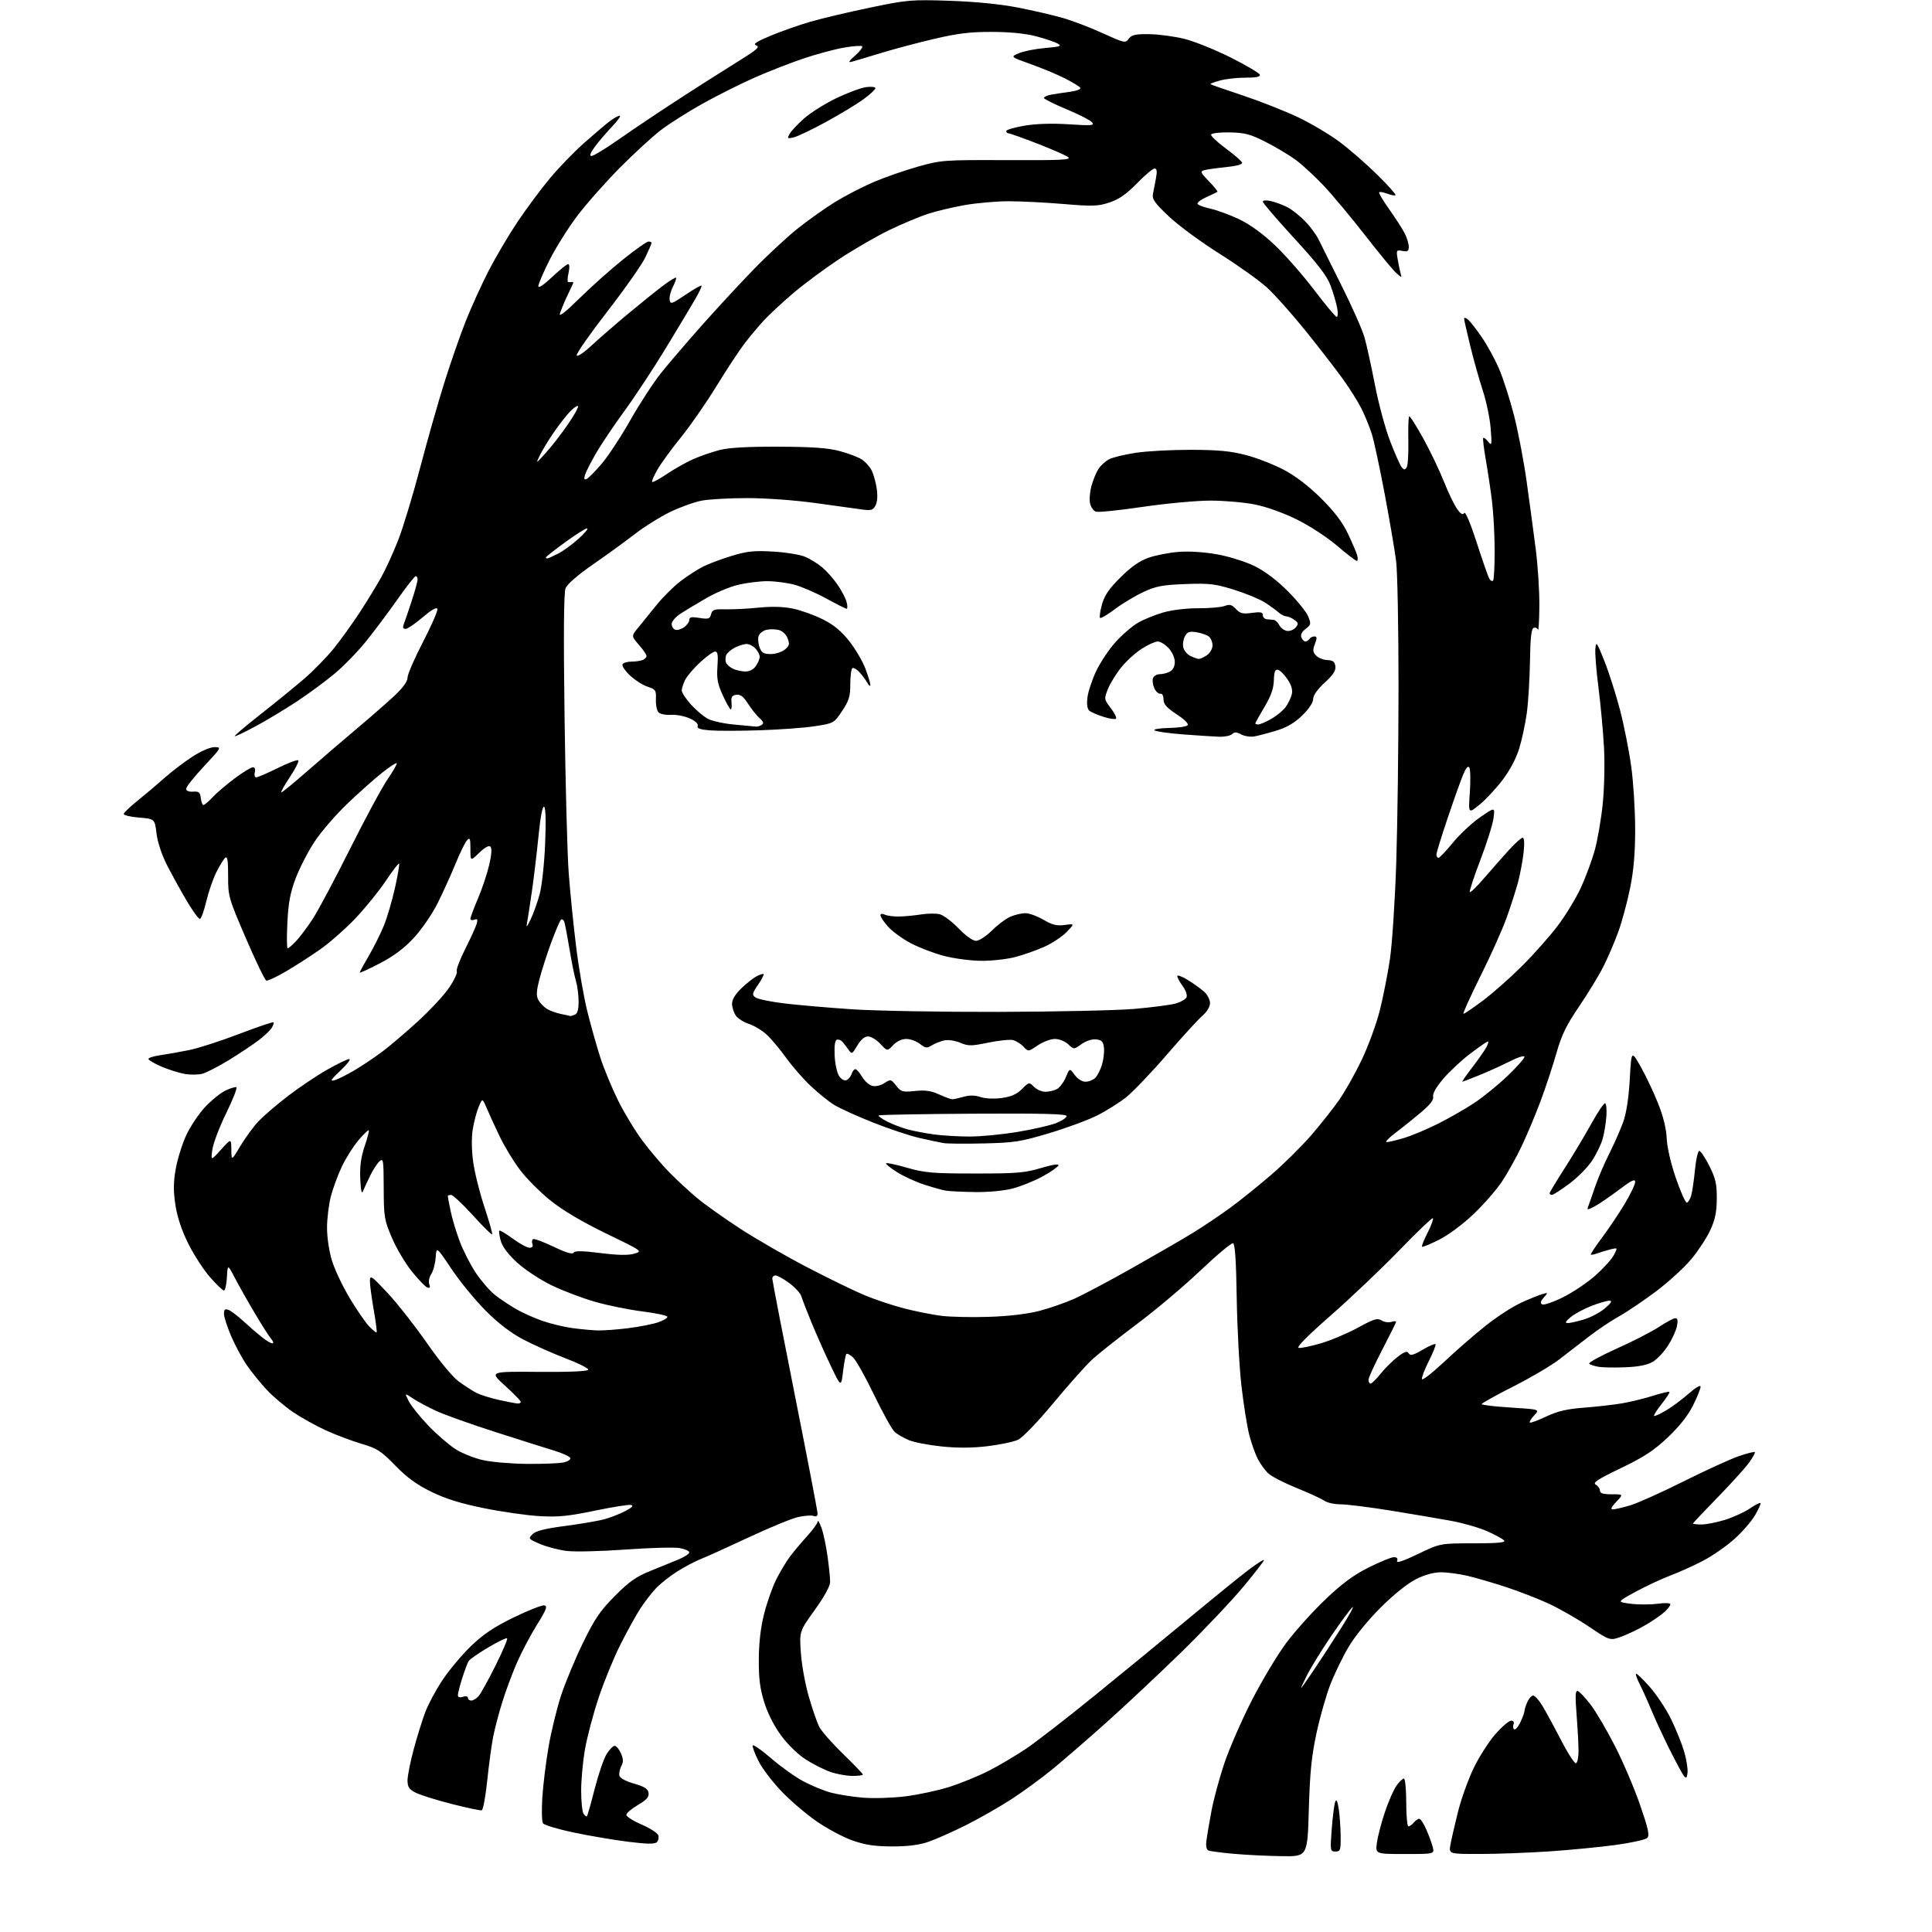 <?xml version="1.0" encoding="UTF-8" standalone="no"?>
<svg 
  version="1.1" 
  xmlns="http://www.w3.org/2000/svg" 
  xmlns:xlink="http://www.w3.org/1999/xlink" 
  xmlns:svg="http://www.w3.org/2000/svg"
  xmlns:rdf="http://www.w3.org/1999/02/22-rdf-syntax-ns#"
  xmlns:cc="http://creativecommons.org/ns#"
  xmlns:dc="http://purl.org/dc/elements/1.1/"
  viewBox="0 0 768 768"
  width="768"
  height="768"
>
<style>svg {background-color: white; }</style>"
<path stroke="none" fill="black" fill-rule="evenodd" d="M509.62,737.86C504.05,737.78 495.53,737.37 490.67,736.94C485.82,736.51 481.23,735.92 480.48,735.63C479.52,735.26 479.26,733.97 479.62,731.30C479.90,729.21 480.81,723.93 481.64,719.56C482.46,715.19 484.72,706.86 486.66,701.06C488.59,695.25 493.51,683.98 497.58,676.00C501.66,668.02 507.89,657.64 511.43,652.93C514.97,648.21 521.94,640.48 526.91,635.75C533.54,629.44 538.11,626.07 544.09,623.08C548.57,620.83 553.07,619.00 554.08,619.00C555.32,619.00 555.75,619.50 555.36,620.51C554.98,621.50 557.81,620.56 563.64,617.76C572.50,613.50 572.50,613.50 585.66,613.50C595.26,613.50 598.58,613.20 597.90,612.38C597.39,611.76 594.39,610.11 591.24,608.71C588.08,607.31 581.67,605.45 577.00,604.59C572.33,603.72 561.52,601.89 553.00,600.51C544.48,599.13 535.46,598.00 532.97,598.00C530.48,598.00 527.50,597.34 526.34,596.52C525.18,595.71 520.25,593.44 515.38,591.48C510.52,589.52 505.47,586.92 504.17,585.71C502.87,584.49 500.98,581.90 499.98,579.94C498.97,577.98 497.46,573.71 496.61,570.44C495.77,567.17 494.37,558.49 493.52,551.14C492.66,543.79 491.81,528.06 491.62,516.19C491.39,501.12 490.95,494.48 490.15,494.22C489.52,494.01 483.71,498.86 477.25,505.00C470.79,511.14 459.44,520.71 452.03,526.27C444.62,531.82 436.57,538.20 434.15,540.43C431.72,542.67 424.80,550.43 418.78,557.68C412.44,565.31 406.50,571.48 404.66,572.34C402.92,573.15 397.45,574.30 392.50,574.89C386.41,575.61 380.50,575.64 374.23,574.98C369.14,574.45 363.30,573.32 361.27,572.47C359.24,571.62 356.71,570.15 355.65,569.21C354.59,568.27 350.91,561.64 347.46,554.49C344.01,547.33 340.24,540.62 339.09,539.58C337.93,538.53 336.74,537.92 336.45,538.22C336.15,538.52 335.55,541.63 335.13,545.13C334.35,551.50 334.35,551.50 330.27,543.00C328.03,538.33 324.62,530.67 322.70,526.00C320.77,521.33 318.90,516.51 318.55,515.30C318.19,514.09 316.03,511.72 313.75,510.05C311.47,508.37 309.02,507.00 308.30,507.00C307.59,507.00 307.00,507.56 307.00,508.25C307.00,508.94 311.05,529.88 316.00,554.78C320.95,579.69 325.00,600.78 325.00,601.64C325.00,602.65 324.45,603.00 323.44,602.62C322.58,602.29 319.80,602.48 317.26,603.05C314.71,603.62 305.85,607.27 297.57,611.15C289.28,615.03 280.70,618.91 278.50,619.77C276.30,620.64 272.16,622.82 269.30,624.63C266.44,626.43 262.67,629.39 260.91,631.20C259.16,633.02 256.27,636.75 254.49,639.50C252.72,642.25 249.14,648.73 246.55,653.89C243.96,659.06 240.09,668.51 237.96,674.89C235.83,681.28 233.39,690.50 232.54,695.38C231.69,700.27 231.01,707.69 231.02,711.88C231.02,716.07 231.45,720.16 231.96,720.97C232.47,721.78 233.08,722.23 233.32,721.97C233.55,721.71 234.95,716.80 236.41,711.05C237.88,705.31 240.00,699.12 241.12,697.30C242.24,695.49 243.69,694.00 244.34,694.00C244.98,694.00 246.10,695.33 246.82,696.95C247.81,699.19 247.85,700.41 247.00,702.00C246.38,703.16 246.02,704.85 246.19,705.76C246.39,706.80 248.54,708.00 252.01,709.00C256.22,710.21 257.57,711.08 257.81,712.71C258.04,714.34 257.03,715.48 253.56,717.52C251.05,718.99 249.00,720.75 249.00,721.43C249.00,722.11 251.70,723.84 255.00,725.26C258.30,726.69 261.29,728.59 261.64,729.49C261.98,730.40 261.76,731.64 261.14,732.26C260.29,733.11 257.38,733.07 249.75,732.13C244.11,731.43 234.36,729.78 228.08,728.46C221.79,727.14 216.28,725.48 215.83,724.78C215.38,724.07 215.27,719.45 215.58,714.50C215.90,709.55 217.01,700.51 218.06,694.40C219.11,688.30 221.35,679.08 223.06,673.90C224.76,668.73 228.68,659.33 231.77,653.00C236.42,643.47 238.59,640.28 244.44,634.40C250.07,628.74 252.91,626.73 258.50,624.49C262.35,622.94 267.41,620.88 269.75,619.90C272.09,618.91 274.00,617.66 274.00,617.10C274.00,616.55 272.31,615.77 270.25,615.39C268.19,615.00 258.54,615.26 248.80,615.96C239.07,616.67 228.49,616.92 225.30,616.53C222.11,616.14 217.33,614.89 214.68,613.75C210.02,611.76 209.92,611.63 211.68,609.87C212.99,608.57 216.64,607.64 224.67,606.59C230.82,605.78 237.79,604.59 240.17,603.95C242.54,603.31 246.29,601.85 248.49,600.70C251.28,599.25 251.99,598.50 250.82,598.24C249.89,598.04 243.36,599.08 236.32,600.55C225.91,602.71 221.81,603.11 214.50,602.69C209.55,602.41 199.65,600.99 192.50,599.55C183.19,597.67 177.23,595.82 171.50,593.03C165.64,590.17 161.79,587.37 157.12,582.57C151.44,576.73 149.95,575.77 143.62,573.90C139.70,572.74 133.30,570.32 129.38,568.52C125.46,566.72 119.61,563.45 116.38,561.25C113.15,559.05 108.46,555.06 105.96,552.38C103.46,549.70 99.90,545.29 98.04,542.58C96.19,539.87 93.41,534.70 91.86,531.08C90.32,527.46 89.04,523.50 89.03,522.28C89.01,520.60 89.42,520.21 90.75,520.67C91.71,521.01 94.30,522.94 96.50,524.96C98.70,526.99 102.00,529.85 103.83,531.32C105.66,532.80 107.64,534.00 108.23,534.00C108.84,534.00 108.66,533.24 107.81,532.25C106.99,531.29 104.04,526.67 101.27,522.00C98.50,517.33 94.94,511.02 93.36,508.00C90.50,502.50 90.50,502.50 90.20,507.75C90.03,510.64 89.50,513.00 89.03,513.00C88.55,513.00 86.07,510.64 83.53,507.75C80.98,504.86 77.09,498.88 74.89,494.45C72.25,489.17 70.49,483.90 69.75,479.12C68.90,473.62 68.91,470.15 69.81,464.90C70.47,461.08 72.31,455.06 73.92,451.52C75.52,447.99 78.92,442.86 81.47,440.14C84.02,437.41 87.68,434.43 89.60,433.52C91.52,432.61 93.48,432.01 93.95,432.18C94.42,432.36 92.61,437.00 89.92,442.50C87.23,448.00 84.75,454.52 84.41,457.00C83.79,461.50 83.79,461.50 87.85,457.00C91.91,452.50 91.91,452.50 91.96,457.00C92.01,461.50 92.01,461.50 95.59,455.50C97.56,452.20 100.82,447.77 102.84,445.65C104.85,443.53 110.10,439.03 114.50,435.66C118.90,432.29 125.86,427.61 129.98,425.26C134.09,422.92 138.07,421.00 138.82,421.00C139.58,421.00 138.01,423.05 135.35,425.55C131.57,429.10 131.03,429.95 132.88,429.44C134.20,429.08 137.80,427.29 140.88,425.47C143.97,423.64 148.97,420.30 152.00,418.03C155.03,415.76 161.48,410.25 166.35,405.79C171.21,401.33 176.77,395.31 178.69,392.40C180.62,389.50 181.92,386.68 181.58,386.13C181.24,385.58 182.73,381.62 184.89,377.32C187.05,373.02 189.12,368.49 189.48,367.26C189.99,365.49 189.80,365.14 188.57,365.61C187.70,365.94 187.00,365.76 187.00,365.21C187.00,364.66 188.35,361.04 190.00,357.17C191.65,353.29 193.66,347.29 194.46,343.83C195.41,339.79 195.59,337.19 194.97,336.57C194.35,335.95 192.75,336.82 190.50,339.00C187.00,342.39 187.00,342.39 187.00,337.48C187.00,333.29 186.80,332.78 185.64,334.04C184.89,334.84 182.81,339.10 181.01,343.50C179.22,347.90 176.02,354.94 173.91,359.15C171.80,363.36 167.58,369.50 164.53,372.79C160.66,376.97 156.56,380.05 150.99,382.94C146.60,385.23 143.00,386.88 143.00,386.60C143.00,386.33 144.63,383.33 146.62,379.93C148.61,376.53 151.30,371.13 152.61,367.93C153.91,364.73 155.89,357.98 157.02,352.92C158.14,347.87 158.87,343.54 158.64,343.30C158.40,343.07 156.03,346.16 153.35,350.17C150.68,354.18 145.26,360.87 141.31,365.03C137.35,369.20 131.05,374.75 127.31,377.37C123.56,380.00 117.44,383.94 113.70,386.14C109.95,388.33 106.43,389.98 105.86,389.79C105.29,389.60 101.63,382.03 97.74,372.97C90.85,356.94 90.66,356.28 90.68,348.25C90.70,342.13 90.41,340.25 89.55,340.96C88.92,341.48 87.32,344.07 86.00,346.71C84.68,349.34 82.88,354.56 82.00,358.30C81.12,362.04 79.99,365.19 79.49,365.30C79.00,365.41 76.60,362.12 74.17,358.00C71.74,353.88 68.22,347.50 66.35,343.83C64.33,339.87 62.65,334.80 62.22,331.33C61.50,325.50 61.50,325.50 55.23,325.00C51.79,324.73 49.07,324.05 49.20,323.50C49.33,322.95 51.92,320.50 54.97,318.05C58.01,315.61 62.75,311.60 65.50,309.14C68.25,306.69 73.16,302.95 76.41,300.84C79.86,298.59 83.53,297.00 85.25,297.00C88.15,297.00 88.08,297.13 81.10,304.60C77.19,308.78 74.00,312.80 74.00,313.54C74.00,314.38 75.03,314.81 76.75,314.69C79.06,314.53 79.55,314.94 79.82,317.25C79.99,318.76 80.47,320.00 80.88,320.00C81.29,320.00 82.95,318.59 84.56,316.87C86.18,315.14 90.14,311.77 93.36,309.37C96.58,306.96 99.80,305.00 100.52,305.00C101.32,305.00 101.61,305.76 101.29,307.00C101.00,308.10 101.26,309.00 101.87,309.00C102.47,309.00 106.33,307.33 110.45,305.30C114.56,303.26 118.22,301.89 118.58,302.25C118.94,302.61 117.41,305.62 115.19,308.95C112.97,312.28 111.46,315.00 111.83,315.00C112.20,315.00 117.00,311.06 122.50,306.24C128.00,301.43 136.78,293.90 142.00,289.51C147.22,285.12 153.86,279.32 156.75,276.62C160.18,273.41 162.00,270.90 162.00,269.37C162.00,268.09 164.76,261.71 168.14,255.20C171.52,248.69 174.09,242.78 173.86,242.07C173.57,241.22 171.55,242.38 168.02,245.39C165.05,247.92 161.98,250.00 161.20,250.00C160.26,250.00 160.01,249.42 160.47,248.25C160.85,247.29 162.25,243.18 163.58,239.12C164.91,235.06 166.00,231.13 166.00,230.37C166.00,229.62 165.66,229.01 165.25,229.02C164.84,229.03 161.57,233.19 158.00,238.27C154.43,243.34 148.83,250.82 145.56,254.88C142.30,258.94 136.67,264.74 133.06,267.75C129.45,270.77 122.67,275.77 118.00,278.85C113.33,281.93 105.94,286.38 101.58,288.72C97.23,291.07 93.50,292.83 93.31,292.64C93.11,292.44 97.76,288.51 103.64,283.89C109.52,279.28 117.32,272.92 120.97,269.77C124.63,266.62 129.90,261.22 132.68,257.77C135.47,254.32 140.09,247.90 142.96,243.50C145.83,239.10 149.68,232.80 151.53,229.50C153.38,226.20 156.48,219.39 158.42,214.36C160.36,209.33 164.23,196.50 167.03,185.86C169.82,175.21 174.16,159.97 176.66,152.00C179.17,144.03 183.01,133.00 185.20,127.50C187.39,122.00 191.44,113.10 194.20,107.71C196.96,102.33 202.12,93.60 205.65,88.31C209.18,83.03 215.00,75.19 218.58,70.90C222.16,66.61 228.33,60.24 232.29,56.74C236.26,53.24 240.80,49.39 242.38,48.19C243.97,46.99 245.75,46.00 246.34,46.00C246.93,46.00 245.59,47.91 243.36,50.25C241.13,52.59 238.05,56.19 236.53,58.25C234.69,60.75 234.22,62.00 235.13,62.00C235.89,62.00 240.21,59.41 244.74,56.25C249.27,53.09 257.07,47.80 262.07,44.50C267.07,41.20 274.84,36.15 279.33,33.29C283.83,30.42 290.88,25.97 295.00,23.40C301.02,19.64 302.13,18.59 300.62,18.05C299.20,17.55 300.59,16.61 306.33,14.20C310.51,12.45 317.65,9.94 322.21,8.62C326.77,7.30 337.48,4.77 346.00,3.00C360.76,-0.07 362.27,-0.19 377.50,0.31C387.64,0.65 397.53,1.63 404.50,2.98C410.55,4.16 418.65,6.03 422.50,7.14C426.35,8.25 433.51,10.99 438.41,13.23C447.00,17.15 447.36,17.22 448.70,15.40C449.84,13.85 451.32,13.51 456.80,13.58C460.48,13.62 466.75,14.45 470.73,15.43C474.70,16.40 483.01,19.75 489.20,22.85C495.39,25.96 500.61,29.04 500.79,29.70C501.03,30.53 499.35,30.89 495.22,30.87C491.97,30.85 487.39,31.36 485.05,31.99C482.71,32.62 480.96,33.28 481.15,33.45C481.34,33.63 487.11,35.64 493.96,37.92C500.81,40.20 510.69,44.10 515.92,46.57C521.14,49.04 528.68,53.53 532.67,56.53C536.66,59.53 543.37,65.39 547.58,69.55C551.79,73.70 555.02,77.32 554.75,77.58C554.49,77.84 553.03,77.58 551.50,77.00C549.97,76.42 548.51,76.16 548.24,76.43C547.98,76.69 549.77,79.74 552.24,83.20C554.70,86.67 557.45,90.94 558.36,92.70C559.26,94.46 560.00,96.88 560.00,98.07C560.00,99.84 559.55,100.15 557.48,99.75C555.08,99.29 554.99,99.44 555.57,102.88C555.90,104.87 556.42,107.40 556.72,108.50C557.27,110.50 557.27,110.50 555.00,108.50C553.76,107.40 548.22,100.69 542.70,93.59C537.17,86.48 529.75,77.59 526.20,73.82C522.64,70.06 517.63,65.43 515.07,63.55C512.50,61.66 507.14,58.47 503.16,56.44C496.99,53.31 494.88,52.75 488.81,52.63C484.81,52.56 481.58,52.94 481.43,53.50C481.27,54.05 483.90,56.52 487.26,59.00C490.62,61.48 493.53,64.01 493.73,64.63C493.96,65.35 491.63,66.00 487.29,66.44C483.56,66.82 479.67,67.37 478.65,67.66C477.02,68.13 477.26,68.69 480.58,72.08C482.66,74.22 484.17,76.10 483.94,76.26C483.70,76.43 481.81,77.33 479.75,78.26C477.69,79.20 476.00,80.39 476.00,80.90C476.00,81.41 478.25,82.32 481.00,82.91C483.75,83.50 489.03,85.45 492.75,87.24C497.10,89.34 502.16,93.04 507.00,97.67C511.12,101.61 518.10,109.58 522.50,115.39C526.90,121.19 530.89,125.96 531.36,125.97C531.84,125.99 531.91,124.35 531.53,122.33C531.16,120.32 529.98,116.35 528.92,113.51C527.47,109.63 523.91,105.00 514.50,94.75C507.62,87.27 502.00,80.71 502.00,80.18C502.00,79.60 503.32,79.51 505.25,79.95C507.04,80.35 509.99,81.45 511.80,82.39C513.62,83.34 516.77,85.83 518.80,87.95C520.84,90.06 523.24,93.30 524.14,95.14C525.05,96.99 529.17,105.28 533.31,113.58C537.46,121.87 541.54,131.09 542.40,134.08C543.25,137.06 545.12,145.57 546.56,153.00C547.99,160.43 550.72,170.52 552.62,175.44C554.52,180.35 556.58,184.99 557.20,185.74C558.11,186.84 558.48,186.85 559.17,185.80C559.64,185.08 559.94,180.34 559.84,175.26C559.73,170.17 559.88,165.79 560.15,165.51C560.43,165.24 562.95,169.17 565.75,174.26C568.55,179.34 572.26,187.07 573.98,191.43C575.71,195.80 578.06,200.68 579.20,202.28C580.67,204.35 581.49,204.83 582.04,203.94C582.51,203.18 584.48,207.85 587.03,215.73C589.34,222.90 591.61,229.37 592.06,230.10C592.52,230.84 593.18,231.16 593.52,230.81C593.87,230.46 594.15,225.08 594.15,218.84C594.14,212.60 593.65,203.68 593.07,199.00C592.48,194.32 591.36,186.90 590.59,182.50C589.82,178.10 589.38,174.31 589.61,174.07C589.83,173.84 590.72,174.51 591.58,175.57C593.01,177.35 593.09,176.93 592.56,170.26C592.25,166.28 590.84,159.53 589.44,155.26C588.03,150.99 585.79,143.00 584.44,137.50C583.10,132.00 582.00,127.11 582.00,126.63C582.00,126.15 582.72,126.35 583.61,127.09C584.49,127.82 586.99,131.04 589.16,134.24C591.34,137.44 594.41,143.09 595.98,146.80C597.56,150.51 600.19,158.71 601.82,165.03C603.45,171.34 605.73,183.25 606.88,191.50C608.03,199.75 609.65,211.81 610.48,218.30C611.32,224.79 611.96,234.92 611.92,240.80C611.88,246.69 611.62,250.96 611.36,250.31C611.09,249.65 610.31,249.33 609.63,249.59C608.74,249.93 608.32,253.71 608.19,262.78C608.08,269.78 607.52,279.03 606.94,283.34C606.36,287.65 604.99,294.06 603.90,297.58C602.68,301.54 600.13,306.34 597.21,310.16C594.62,313.55 590.52,317.94 588.09,319.91C583.68,323.50 583.68,323.50 584.28,314.96C584.60,310.26 584.52,305.83 584.08,305.13C583.54,304.25 582.72,305.22 581.52,308.17C580.55,310.55 577.78,318.33 575.38,325.46C572.97,332.59 571.00,339.00 571.00,339.71C571.00,340.42 571.37,341.00 571.81,341.00C572.26,341.00 574.85,338.28 577.56,334.96C580.28,331.63 585.16,327.08 588.40,324.85C594.30,320.78 594.30,320.78 593.68,325.33C593.34,327.83 590.97,335.33 588.42,342.00C585.87,348.66 584.01,354.34 584.28,354.62C584.56,354.89 587.19,352.31 590.14,348.88C593.09,345.45 597.47,340.48 599.89,337.82C602.30,335.17 604.73,333.00 605.28,333.00C605.91,333.00 606.05,335.15 605.67,338.75C605.33,341.91 604.35,347.20 603.49,350.50C602.62,353.80 600.53,360.32 598.84,365.00C597.14,369.68 592.45,380.14 588.40,388.25C584.36,396.36 581.37,403.00 581.77,402.99C582.17,402.99 585.65,400.62 589.50,397.74C593.35,394.86 600.36,388.66 605.07,383.96C609.79,379.26 616.19,372.03 619.30,367.90C622.41,363.77 626.51,357.01 628.42,352.88C630.33,348.75 632.81,342.04 633.94,337.98C635.06,333.92 636.49,325.62 637.11,319.55C637.74,313.35 637.96,303.45 637.61,297.00C637.26,290.68 636.27,280.04 635.42,273.36C634.56,266.68 634.00,259.70 634.18,257.86C634.47,254.78 634.78,255.21 637.82,262.89C639.65,267.50 642.44,276.28 644.03,282.39C645.61,288.50 647.60,298.58 648.45,304.78C649.30,310.99 650.00,322.17 650.00,329.63C650.00,339.28 649.42,346.03 647.98,353.08C646.88,358.52 644.79,366.24 643.36,370.23C641.92,374.23 639.27,380.46 637.45,384.07C635.64,387.68 631.27,394.88 627.73,400.07C622.60,407.60 620.77,411.37 618.66,418.79C617.20,423.90 614.37,432.45 612.37,437.79C610.37,443.13 607.01,451.15 604.89,455.60C602.78,460.06 599.24,466.41 597.03,469.72C594.82,473.03 589.71,478.87 585.67,482.71C581.46,486.71 575.64,491.02 572.00,492.84C568.52,494.58 565.49,495.82 565.27,495.60C565.05,495.38 566.05,492.86 567.50,490.00C568.95,487.14 569.90,484.56 569.60,484.27C569.31,483.98 563.32,489.69 556.29,496.97C549.25,504.24 537.00,515.89 529.06,522.85C519.72,531.03 515.20,535.61 516.25,535.81C517.14,535.98 521.16,535.14 525.19,533.95C529.21,532.75 535.82,529.95 539.88,527.73C546.15,524.29 547.55,523.86 549.19,524.89C550.25,525.55 552.00,525.82 553.06,525.48C554.13,525.14 555.00,525.10 555.00,525.39C555.00,525.68 552.52,530.66 549.50,536.46C546.48,542.25 544.00,547.67 544.00,548.50C544.00,549.32 544.37,550.00 544.83,550.00C545.29,550.00 547.10,548.22 548.85,546.04C550.60,543.86 553.64,540.85 555.60,539.36C558.38,537.23 559.34,536.93 559.98,537.97C560.63,539.02 561.79,538.73 565.48,536.56C568.05,535.06 570.38,534.04 570.64,534.31C570.91,534.58 569.73,537.58 568.01,540.98C566.29,544.38 565.05,547.65 565.25,548.24C565.44,548.83 569.41,545.74 574.05,541.37C578.70,536.99 586.10,530.55 590.50,527.05C594.90,523.55 601.20,519.44 604.50,517.93C607.80,516.41 611.62,514.85 613.00,514.45C615.45,513.75 615.46,513.77 613.68,515.77C612.40,517.20 612.21,518.01 613.02,518.51C613.65,518.90 617.39,517.62 621.33,515.67C625.28,513.72 631.10,509.79 634.28,506.95C637.46,504.11 640.74,500.47 641.57,498.86C643.08,495.94 643.08,495.94 640.29,496.62C638.76,496.99 636.43,497.69 635.11,498.17C633.80,498.66 632.57,498.90 632.38,498.72C632.20,498.53 634.21,495.48 636.86,491.94C639.51,488.40 643.55,482.38 645.84,478.56C648.13,474.75 650.00,470.83 650.00,469.85C650.00,468.48 648.52,469.20 643.44,473.05C639.83,475.78 635.49,478.73 633.79,479.61C630.86,481.12 630.74,481.11 631.42,479.35C631.82,478.33 633.03,474.85 634.13,471.61C635.22,468.37 637.73,462.52 639.70,458.61C641.67,454.70 644.16,449.02 645.25,446.00C646.52,442.43 647.44,436.46 647.86,429.00C648.50,417.50 648.50,417.50 652.19,424.00C654.22,427.57 657.31,434.10 659.07,438.50C661.15,443.70 662.37,448.60 662.54,452.50C662.70,456.08 664.17,462.47 666.19,468.32C668.04,473.73 670.00,478.11 670.53,478.05C671.06,478.00 671.85,476.73 672.28,475.23C672.70,473.73 673.38,469.12 673.78,465.00C674.17,460.88 674.95,457.50 675.50,457.50C676.05,457.50 677.85,460.20 679.50,463.50C682.00,468.50 682.49,470.66 682.45,476.50C682.41,481.80 681.79,484.83 679.87,489.00C678.48,492.02 675.07,497.22 672.31,500.54C669.54,503.86 663.29,509.58 658.42,513.25C653.55,516.91 646.92,521.40 643.69,523.21C640.45,525.02 635.03,528.64 631.65,531.27C628.27,533.89 622.88,538.04 619.68,540.49C616.48,542.94 608.27,547.77 601.43,551.22C594.60,554.67 589.01,557.79 589.00,558.15C589.00,558.51 594.20,559.13 600.56,559.52C612.12,560.25 612.12,560.25 609.89,562.62C608.66,563.92 607.87,565.21 608.13,565.47C608.40,565.73 611.31,564.67 614.61,563.11C619.13,560.97 622.82,560.10 629.56,559.58C634.47,559.20 641.20,558.44 644.50,557.90C647.80,557.36 653.36,556.01 656.87,554.91C660.37,553.80 663.41,553.08 663.63,553.29C663.84,553.51 662.47,555.66 660.56,558.06C658.66,560.47 657.28,562.62 657.51,562.84C657.73,563.06 659.84,562.11 662.20,560.72C664.57,559.34 668.64,556.32 671.25,554.02C674.07,551.53 676.00,550.41 676.00,551.26C676.00,552.04 674.64,555.41 672.97,558.75C670.97,562.75 667.55,567.07 662.94,571.42C657.42,576.62 653.47,579.21 644.29,583.62C635.06,588.06 632.99,589.42 634.32,590.16C635.24,590.68 636.00,591.75 636.00,592.55C636.00,593.61 637.26,594.00 640.69,594.00C645.37,594.00 645.37,594.00 642.50,597.00C640.52,599.07 640.09,600.00 641.13,600.00C641.96,600.00 645.07,599.28 648.04,598.40C651.01,597.51 660.53,593.24 669.19,588.90C677.85,584.57 687.68,580.07 691.04,578.91C694.39,577.75 697.33,577.00 697.57,577.24C697.82,577.48 696.72,579.44 695.15,581.59C693.57,583.74 687.94,589.95 682.64,595.38C677.34,600.81 673.00,605.42 673.00,605.63C673.00,605.83 674.53,606.00 676.41,606.00C678.29,606.00 682.48,605.17 685.72,604.16C688.97,603.15 693.37,601.14 695.51,599.69C697.64,598.24 699.58,597.25 699.81,597.48C700.05,597.72 699.07,599.92 697.63,602.37C696.19,604.82 692.47,609.09 689.36,611.86C686.25,614.64 680.73,618.47 677.10,620.37C673.47,622.28 667.58,624.94 664.00,626.30C660.42,627.65 654.17,630.57 650.11,632.79C642.71,636.82 642.71,636.82 648.27,637.52C651.33,637.90 656.12,637.90 658.92,637.51C661.85,637.11 664.00,637.20 664.00,637.73C664.00,638.24 662.99,639.58 661.75,640.72C660.51,641.85 657.25,644.12 654.50,645.76C651.75,647.40 647.37,649.54 644.76,650.50C640.03,652.26 640.03,652.26 631.65,646.63C627.04,643.53 619.83,639.41 615.64,637.47C611.44,635.53 603.85,632.58 598.76,630.91C593.67,629.24 586.80,627.24 583.50,626.45C580.20,625.67 575.45,625.02 572.95,625.01C569.98,625.01 566.49,625.94 562.95,627.71C559.63,629.35 554.13,633.76 548.90,638.96C543.80,644.03 538.58,650.43 536.06,654.72C533.72,658.68 530.47,665.39 528.83,669.62C527.18,673.85 524.71,682.53 523.34,688.90C521.37,698.01 520.71,704.52 520.28,719.25C519.74,738.00 519.74,738.00 509.62,737.86zM558.47,737.00C546.73,737.00 546.73,737.00 547.35,732.47C547.69,729.98 549.12,724.51 550.53,720.31C551.94,716.11 554.00,711.40 555.12,709.84C556.23,708.28 557.56,707.00 558.07,707.00C558.58,707.00 559.00,711.27 559.00,716.50C559.00,721.73 559.39,726.00 559.88,726.00C560.36,726.00 561.32,725.33 562.00,724.50C562.68,723.67 563.67,723.00 564.18,723.00C564.69,723.00 565.95,724.91 566.98,727.25C568.01,729.59 569.16,732.74 569.54,734.25C570.22,737.00 570.22,737.00 558.47,737.00zM588.20,736.98C575.91,737.00 575.91,737.00 576.58,733.25C576.95,731.19 578.31,725.28 579.60,720.13C580.89,714.97 583.73,707.10 585.91,702.63C588.09,698.16 591.97,692.14 594.52,689.25C597.07,686.36 599.84,684.00 600.68,684.00C601.62,684.00 601.99,684.57 601.65,685.47C601.34,686.28 601.47,687.17 601.93,687.46C602.40,687.75 603.50,686.46 604.39,684.59C605.28,682.72 606.00,680.72 606.00,680.15C606.00,679.57 606.52,677.95 607.16,676.55C607.80,675.15 608.83,674.00 609.46,674.00C610.09,674.00 611.64,675.69 612.92,677.75C614.20,679.81 617.56,685.97 620.38,691.43C623.19,696.88 625.95,701.16 626.50,700.93C627.05,700.69 627.50,698.48 627.49,696.00C627.49,693.52 627.14,687.07 626.72,681.66C626.11,673.86 626.21,671.90 627.22,672.23C627.93,672.46 630.20,674.87 632.27,677.58C634.34,680.28 638.69,687.67 641.93,694.00C645.17,700.33 649.67,710.87 651.94,717.44C655.27,727.10 655.81,729.61 654.78,730.63C654.07,731.32 648.33,732.58 642.00,733.43C635.67,734.29 623.75,735.43 615.50,735.98C607.25,736.52 594.97,736.98 588.20,736.98zM530.86,736.00C528.77,736.00 528.73,735.75 529.39,726.99C529.77,722.03 530.39,717.19 530.77,716.24C531.25,715.03 531.67,715.88 532.16,719.00C532.54,721.48 532.89,726.31 532.93,729.75C532.99,735.50 532.83,736.00 530.86,736.00zM354.59,733.98C347.65,733.96 343.93,733.40 338.86,731.61C335.20,730.32 328.85,726.94 324.74,724.10C320.63,721.26 314.34,715.91 310.77,712.21C307.20,708.51 303.07,703.09 301.58,700.16C300.10,697.24 299.03,694.41 299.21,693.87C299.39,693.34 302.67,695.62 306.52,698.94C310.36,702.27 316.14,706.39 319.37,708.11C322.60,709.84 327.55,711.86 330.37,712.61C333.19,713.36 338.88,714.26 343.00,714.60C347.12,714.95 354.67,714.72 359.77,714.09C364.87,713.47 372.75,711.79 377.27,710.36C381.80,708.93 388.88,706.04 393.00,703.94C397.12,701.84 403.79,697.90 407.81,695.19C411.83,692.49 423.92,683.12 434.69,674.38C445.46,665.65 462.44,651.72 472.43,643.44C482.41,635.16 493.16,626.43 496.32,624.05C499.47,621.67 502.23,619.90 502.44,620.11C502.65,620.32 498.87,625.23 494.04,631.00C489.21,636.77 478.10,648.48 469.36,657.00C460.62,665.52 447.40,677.92 439.99,684.55C432.57,691.19 422.90,699.56 418.50,703.18C414.10,706.79 406.68,712.22 402.00,715.25C397.32,718.28 389.23,722.90 384.00,725.52C378.77,728.14 372.07,731.11 369.09,732.14C365.34,733.43 360.91,733.99 354.59,733.98zM191.49,719.62C190.95,719.78 185.51,718.63 179.42,717.07C173.32,715.50 166.91,713.49 165.17,712.59C162.60,711.26 162.00,710.33 162.00,707.72C162.00,705.95 163.09,700.45 164.42,695.50C165.75,690.55 167.81,683.89 169.01,680.70C170.21,677.50 173.35,671.65 176.00,667.70C178.65,663.74 183.74,657.69 187.32,654.25C192.19,649.57 196.45,646.73 204.30,642.91C210.07,640.11 215.52,637.97 216.42,638.16C217.74,638.43 217.17,639.91 213.44,645.89C210.91,649.95 207.34,656.70 205.52,660.89C203.69,665.08 201.07,672.10 199.70,676.50C198.32,680.90 196.67,687.20 196.02,690.50C195.38,693.80 194.32,701.64 193.67,707.92C193.02,714.20 192.04,719.47 191.49,719.62zM670.82,704.66C670.56,706.84 670.29,707.07 669.36,705.92C668.74,705.14 666.20,700.45 663.73,695.50C661.26,690.55 658.02,683.58 656.54,680.00C655.06,676.42 652.96,671.76 651.88,669.63C650.79,667.50 650.10,665.57 650.33,665.33C650.57,665.10 653.00,667.42 655.74,670.50C658.48,673.57 662.33,679.38 664.29,683.41C666.26,687.44 668.60,693.26 669.50,696.35C670.40,699.45 670.99,703.18 670.82,704.66zM338.75,705.95C336.41,705.93 332.49,705.20 330.02,704.34C327.56,703.48 323.18,701.26 320.29,699.41C317.23,697.45 313.13,693.47 310.51,689.90C307.71,686.10 305.14,681.04 303.78,676.63C302.09,671.18 301.58,667.15 301.64,659.50C301.68,652.82 302.40,646.78 303.80,641.32C304.96,636.82 307.11,630.74 308.59,627.82C310.07,624.89 312.44,620.92 313.85,619.00C315.27,617.08 318.35,613.38 320.71,610.79C323.07,608.20 325.03,605.50 325.07,604.79C325.11,604.08 325.76,605.19 326.52,607.25C327.27,609.31 328.37,614.40 328.95,618.57C329.53,622.74 330.00,627.35 329.99,628.82C329.99,630.50 327.69,634.68 323.87,640.00C317.76,648.50 317.76,648.50 318.36,657.05C318.68,661.76 320.10,669.56 321.50,674.40C322.90,679.23 324.75,684.61 325.61,686.34C326.47,688.08 330.74,692.94 335.09,697.16C339.44,701.37 343.00,705.08 343.00,705.41C343.00,705.73 341.09,705.98 338.75,705.95zM187.35,676.00C188.08,676.00 189.39,675.21 190.24,674.25C191.09,673.29 194.11,667.84 196.95,662.15C199.80,656.45 201.89,651.55 201.59,651.26C201.30,650.97 197.92,652.60 194.08,654.88C190.24,657.16 186.74,659.59 186.31,660.27C185.87,660.94 184.73,663.98 183.77,667.00C182.81,670.02 182.02,673.09 182.01,673.82C182.01,674.68 182.69,674.92 184.00,674.50C185.15,674.14 186.00,674.32 186.00,674.93C186.00,675.52 186.61,676.00 187.35,676.00zM517.28,671.00C517.56,670.73 519.92,667.35 522.51,663.50C525.10,659.65 529.91,652.25 533.20,647.05C536.49,641.85 538.48,638.18 537.62,638.90C536.77,639.61 532.96,644.76 529.16,650.35C525.37,655.93 521.03,662.98 519.51,666.00C518.00,669.02 516.99,671.27 517.28,671.00zM209.62,581.92C215.74,581.96 222.17,581.72 223.91,581.37C225.65,581.02 226.92,580.23 226.72,579.62C226.52,579.00 223.69,577.69 220.43,576.69C217.17,575.70 206.62,572.37 197.00,569.28C187.38,566.20 176.80,562.43 173.50,560.91C170.20,559.39 165.99,557.14 164.14,555.91C160.77,553.66 160.77,553.66 162.54,557.08C163.51,558.95 167.01,563.30 170.30,566.74C173.60,570.18 178.44,574.36 181.06,576.04C183.67,577.71 188.67,579.71 192.16,580.46C195.64,581.22 203.51,581.88 209.62,581.92zM205.75,557.92C206.44,557.96 207.00,557.66 207.01,557.25C207.01,556.84 204.20,553.95 200.76,550.84C194.50,545.18 194.50,545.18 214.00,545.34C226.26,545.44 233.62,545.13 233.83,544.50C234.01,543.95 229.96,541.91 224.83,539.96C219.70,538.01 212.13,534.63 208.00,532.46C202.94,529.79 198.07,526.05 193.00,520.96C188.88,516.81 182.80,509.39 179.50,504.46C173.50,495.50 173.50,495.50 173.19,499.88C173.01,502.29 172.22,505.27 171.41,506.49C170.60,507.73 170.26,509.50 170.64,510.50C171.12,511.76 170.91,512.14 169.91,511.81C169.13,511.56 166.37,508.72 163.77,505.50C161.17,502.28 157.58,496.24 155.81,492.08C152.76,484.95 152.57,483.78 152.53,472.32C152.50,461.10 152.37,460.26 150.86,461.63C149.96,462.44 148.29,465.00 147.16,467.31C146.03,469.61 144.75,472.40 144.31,473.50C143.78,474.85 143.42,473.27 143.21,468.62C142.99,463.67 143.48,460.05 144.94,455.70C146.07,452.37 146.82,449.48 146.61,449.28C146.41,449.07 144.58,450.84 142.55,453.20C140.53,455.57 137.56,460.23 135.97,463.57C134.37,466.91 132.38,472.30 131.53,475.53C130.69,478.77 130.00,484.43 130.00,488.10C130.00,491.94 130.84,497.52 131.98,501.20C133.07,504.73 136.25,511.42 139.03,516.06C141.82,520.70 145.29,525.73 146.73,527.24C148.17,528.75 149.51,529.82 149.71,529.63C149.90,529.43 149.37,525.33 148.53,520.51C147.69,515.68 147.02,510.56 147.04,509.12C147.08,506.74 147.74,507.20 154.09,514.00C157.94,518.12 164.95,527.05 169.67,533.83C174.72,541.09 179.95,547.41 182.38,549.17C184.64,550.83 187.79,552.85 189.37,553.68C190.95,554.50 195.00,555.77 198.37,556.51C201.74,557.24 205.06,557.88 205.75,557.92zM646.18,543.51C641.95,543.68 637.15,543.61 635.50,543.34C633.85,543.07 632.15,542.51 631.73,542.10C631.30,541.69 636.23,538.98 642.69,536.08C649.15,533.19 656.75,529.28 659.57,527.41C662.40,525.53 665.28,524.00 665.98,524.00C666.87,524.00 667.06,524.94 666.61,527.18C666.26,528.93 664.66,532.42 663.04,534.93C661.43,537.45 658.70,540.34 656.98,541.35C654.86,542.61 651.39,543.30 646.18,543.51zM237.53,528.87C239.74,528.94 245.21,528.54 249.68,527.98C254.15,527.42 259.54,526.36 261.65,525.63C263.77,524.90 265.40,523.90 265.28,523.41C265.16,522.93 260.70,521.98 255.36,521.31C250.03,520.64 241.58,518.93 236.58,517.50C231.59,516.07 223.83,513.14 219.35,510.97C214.80,508.77 208.75,504.80 205.63,501.95C201.96,498.59 199.71,495.61 199.05,493.23C198.50,491.24 198.25,489.42 198.48,489.19C198.71,488.95 201.12,490.39 203.84,492.38C206.55,494.37 209.54,496.00 210.49,496.00C211.59,496.00 212.01,495.47 211.65,494.53C211.34,493.72 211.45,492.84 211.89,492.57C212.34,492.29 215.99,493.65 220.02,495.57C224.95,497.94 227.56,498.72 228.02,497.97C228.52,497.16 231.41,497.20 238.72,498.11C245.68,498.98 249.78,499.06 252.12,498.36C255.50,497.37 255.49,497.36 241.00,490.36C231.50,485.76 223.89,481.26 218.94,477.31C214.78,473.99 209.25,468.45 206.66,465.00C204.07,461.55 200.42,455.53 198.56,451.61C196.69,447.70 194.40,442.70 193.47,440.50C191.77,436.50 191.77,436.50 190.30,439.95C189.49,441.85 188.43,445.85 187.94,448.84C187.39,452.23 187.45,457.16 188.10,461.89C188.67,466.08 190.69,474.18 192.59,479.90C194.49,485.61 195.86,490.47 195.64,490.70C195.41,490.92 191.94,487.48 187.92,483.05C183.91,478.62 180.03,475.00 179.31,475.00C178.59,475.00 178.00,475.20 178.00,475.45C178.00,475.70 178.48,478.29 179.08,481.20C179.67,484.12 181.29,489.56 182.68,493.29C184.07,497.02 186.98,502.74 189.16,506.00C191.33,509.26 194.78,513.22 196.81,514.81C198.84,516.39 202.56,518.88 205.08,520.34C207.60,521.80 212.32,523.92 215.58,525.06C218.84,526.19 224.20,527.49 227.50,527.93C230.80,528.38 235.31,528.80 237.53,528.87zM623.07,525.96C623.93,525.98 626.86,525.34 629.57,524.53C632.28,523.73 636.08,521.72 638.00,520.07C640.44,517.98 641.00,517.07 639.84,517.04C638.93,517.02 635.74,517.93 632.77,519.07C629.79,520.21 626.04,522.22 624.43,523.53C622.44,525.16 622.00,525.94 623.07,525.96zM393.00,523.47C400.90,523.22 408.30,522.35 413.09,521.12C417.27,520.04 423.66,517.81 427.30,516.16C430.94,514.51 441.25,509.03 450.21,503.97C459.17,498.91 469.88,492.72 474.00,490.20C478.12,487.68 484.88,483.15 489.00,480.13C493.12,477.11 500.55,471.13 505.50,466.86C510.45,462.58 517.52,455.57 521.22,451.29C524.91,447.01 529.86,440.76 532.22,437.41C534.58,434.06 538.64,426.86 541.25,421.41C543.86,415.96 547.10,407.15 548.45,401.83C549.79,396.51 551.62,387.29 552.51,381.33C553.40,375.37 554.53,358.12 555.03,343.00C555.52,327.88 555.93,296.38 555.93,273.00C555.94,249.62 555.51,227.12 554.98,223.00C554.45,218.88 552.42,206.95 550.46,196.50C548.50,186.05 546.19,175.25 545.31,172.50C544.44,169.75 542.60,165.25 541.24,162.50C539.87,159.75 536.48,154.35 533.70,150.50C530.92,146.65 524.29,138.10 518.98,131.49C513.66,124.89 506.78,117.17 503.69,114.34C500.59,111.52 492.10,105.46 484.83,100.89C477.55,96.32 468.49,89.66 464.71,86.09C458.94,80.64 457.91,79.19 458.33,77.05C458.61,75.65 459.15,72.81 459.53,70.75C460.03,68.03 459.88,67.00 458.96,67.00C458.26,67.00 455.11,69.65 451.96,72.88C447.75,77.19 444.83,79.23 441.06,80.48C436.50,82.00 434.40,82.07 422.81,81.10C415.61,80.49 405.79,80.00 400.99,80.00C396.19,80.00 388.33,80.68 383.53,81.52C378.73,82.36 372.04,83.96 368.65,85.08C365.27,86.20 358.44,89.08 353.49,91.47C348.53,93.86 339.67,98.98 333.79,102.85C327.92,106.72 319.60,112.89 315.31,116.55C311.01,120.21 305.78,125.07 303.67,127.35C301.57,129.63 298.12,133.75 296.00,136.50C293.89,139.25 288.81,146.96 284.71,153.64C280.61,160.32 274.31,169.40 270.71,173.81C267.12,178.23 262.96,183.92 261.47,186.47C259.98,189.01 258.97,191.31 259.24,191.57C259.50,191.84 262.15,190.42 265.11,188.41C268.07,186.41 272.76,183.77 275.53,182.54C278.30,181.31 283.02,179.67 286.03,178.90C289.79,177.94 297.11,177.52 309.50,177.57C322.91,177.62 329.10,178.06 333.76,179.30C337.20,180.21 341.16,181.71 342.56,182.63C343.96,183.55 345.71,185.47 346.45,186.91C347.20,188.35 348.12,191.61 348.50,194.15C348.94,197.05 348.76,199.58 348.03,200.94C347.04,202.80 346.28,203.02 342.69,202.53C340.38,202.22 332.08,201.07 324.24,199.98C316.10,198.85 304.45,198.00 297.12,198.00C290.06,198.00 281.89,198.45 278.99,199.00C276.08,199.55 270.45,201.57 266.49,203.47C262.53,205.38 256.18,209.34 252.39,212.27C248.60,215.21 241.09,220.66 235.69,224.39C229.63,228.59 225.48,232.20 224.83,233.84C224.11,235.66 223.98,251.86 224.42,285.00C224.77,311.68 225.51,339.57 226.07,347.00C226.62,354.43 227.94,367.54 229.00,376.16C230.05,384.77 232.08,396.47 233.50,402.16C234.92,407.84 237.25,416.10 238.67,420.50C240.10,424.90 243.27,432.55 245.72,437.50C248.17,442.45 252.59,449.72 255.54,453.66C258.50,457.60 263.30,463.23 266.21,466.18C269.12,469.12 273.98,473.61 277.00,476.15C280.02,478.68 287.68,484.14 294.00,488.26C300.32,492.39 312.49,499.41 321.04,503.85C329.59,508.30 339.93,513.32 344.02,515.01C348.11,516.69 355.06,519.00 359.48,520.13C363.89,521.27 370.43,522.57 374.00,523.04C377.57,523.50 386.12,523.70 393.00,523.47zM616.89,475.00C616.40,475.00 616.00,474.70 616.00,474.34C616.00,473.98 618.63,469.59 621.85,464.59C625.07,459.59 629.87,451.58 632.52,446.79C635.16,442.00 637.68,438.30 638.11,438.57C638.53,438.83 638.74,441.17 638.56,443.77C638.37,446.37 637.73,450.33 637.13,452.56C636.52,454.79 634.59,458.79 632.83,461.45C631.07,464.11 626.96,468.24 623.70,470.64C620.45,473.04 617.38,475.00 616.89,475.00zM387.54,473.86C382.57,473.79 377.38,473.54 376.00,473.31C374.62,473.08 370.75,472.00 367.39,470.91C364.03,469.82 359.14,467.57 356.53,465.91C353.91,464.26 351.99,462.68 352.25,462.42C352.52,462.15 356.28,462.96 360.62,464.21C367.57,466.21 370.73,466.48 387.50,466.49C404.18,466.50 407.39,466.23 413.81,464.31C418.36,462.95 420.98,462.55 420.75,463.26C420.54,463.88 417.70,465.86 414.43,467.65C411.17,469.44 405.82,471.60 402.54,472.45C398.99,473.37 392.92,473.94 387.54,473.86zM391.00,454.53C383.57,454.71 376.38,454.64 375.00,454.39C373.62,454.15 369.35,453.23 365.50,452.36C361.65,451.48 353.32,448.72 347.00,446.20C340.68,443.69 333.71,440.53 331.53,439.17C329.35,437.81 325.16,434.43 322.23,431.66C319.30,428.89 314.94,423.89 312.55,420.56C310.15,417.23 306.69,413.09 304.85,411.37C303.01,409.65 299.81,407.70 297.75,407.04C295.69,406.38 293.33,404.88 292.50,403.70C291.68,402.52 291.00,400.40 291.00,398.98C291.00,397.31 292.32,395.15 294.75,392.82C296.81,390.85 299.55,388.70 300.84,388.04C302.12,387.38 303.35,387.01 303.56,387.23C303.77,387.44 302.77,389.35 301.33,391.47C298.97,394.94 298.87,395.43 300.33,396.50C301.22,397.15 306.35,398.22 311.73,398.87C317.10,399.51 329.15,400.56 338.50,401.20C347.85,401.83 374.18,402.30 397.00,402.24C419.82,402.18 444.11,401.65 450.97,401.05C457.82,400.45 465.16,399.50 467.27,398.93C469.38,398.36 471.37,397.21 471.69,396.38C472.01,395.54 471.31,393.56 470.13,391.97C468.96,390.38 468.00,388.61 468.00,388.03C468.00,387.45 469.91,388.16 472.25,389.61C474.59,391.06 477.51,393.17 478.75,394.30C479.99,395.43 481.00,397.44 481.00,398.76C481.00,400.22 479.78,402.23 477.91,403.84C476.21,405.30 469.83,412.30 463.72,419.38C457.61,426.46 450.36,434.04 447.61,436.22C444.85,438.40 439.65,441.66 436.05,443.46C432.45,445.27 423.88,448.42 417.00,450.48C405.72,453.85 403.18,454.25 391.00,454.53zM551.24,454.00C552.01,454.00 555.08,453.28 558.06,452.39C561.04,451.50 567.09,448.98 571.49,446.77C575.90,444.57 582.42,440.84 586.00,438.47C589.58,436.11 595.54,431.26 599.25,427.71C602.96,424.15 606.00,420.73 606.00,420.11C606.00,419.46 603.50,420.23 600.23,421.88C597.05,423.49 591.58,425.97 588.06,427.40C584.54,428.83 581.48,430.00 581.27,430.00C581.06,430.00 582.87,427.41 585.29,424.25C587.71,421.09 590.23,417.49 590.88,416.25C591.54,415.01 591.80,414.00 591.46,414.00C591.12,414.00 588.02,416.14 584.56,418.75C581.10,421.36 576.23,425.89 573.74,428.81C570.88,432.17 569.39,434.78 569.69,435.92C570.02,437.17 568.54,439.08 564.83,442.22C561.90,444.69 557.33,448.36 554.67,450.36C552.02,452.36 550.47,454.00 551.24,454.00zM385.50,451.79C389.90,451.79 398.51,450.96 404.64,449.93C410.77,448.91 417.63,447.33 419.89,446.43C422.15,445.52 424.00,444.27 424.00,443.64C424.00,442.79 414.22,442.55 386.87,442.71C366.44,442.83 349.52,443.14 349.27,443.40C349.01,443.65 350.54,444.74 352.66,445.83C354.78,446.91 358.48,448.32 360.89,448.97C363.30,449.62 368.03,450.52 371.39,450.97C374.75,451.42 381.10,451.79 385.50,451.79zM378.51,436.98C379.06,436.99 381.08,436.55 383.00,436.00C385.39,435.32 387.51,435.34 389.77,436.09C391.73,436.74 395.17,436.89 398.23,436.47C401.97,435.95 404.18,434.97 406.24,432.92C409.06,430.10 409.09,430.09 411.04,432.04C412.12,433.12 414.15,434.00 415.57,434.00C416.98,434.00 419.04,433.51 420.15,432.92C421.26,432.33 422.85,430.20 423.69,428.20C425.21,424.57 425.21,424.57 427.19,427.28C428.37,428.90 430.11,430.00 431.51,430.00C432.80,430.00 434.55,429.30 435.40,428.46C436.25,427.61 437.45,425.24 438.06,423.19C438.68,421.14 439.03,418.12 438.84,416.48C438.57,414.07 437.97,413.44 435.75,413.18C434.10,412.99 431.77,413.74 429.93,415.05C426.87,417.23 426.87,417.23 424.62,415.11C423.35,413.92 421.05,413.00 419.33,413.00C417.65,413.00 414.59,414.15 412.51,415.55C408.75,418.11 408.75,418.11 406.85,416.07C405.80,414.94 403.93,413.77 402.69,413.46C401.45,413.15 397.03,413.60 392.86,414.46C386.06,415.86 384.92,415.87 381.64,414.49C379.49,413.60 376.85,413.23 375.24,413.60C373.73,413.95 371.53,414.84 370.34,415.58C368.46,416.75 367.86,416.67 365.68,414.96C364.31,413.88 361.87,413.00 360.27,413.00C358.46,413.00 356.47,413.94 355.04,415.46C352.73,417.92 352.73,417.92 349.96,414.96C348.44,413.33 346.24,412.00 345.07,412.00C343.67,412.00 342.19,413.26 340.79,415.62C338.79,419.02 338.57,419.13 337.36,417.37C336.65,416.34 335.56,414.91 334.94,414.20C334.33,413.48 333.30,413.08 332.66,413.30C331.91,413.57 331.60,415.80 331.78,419.58C331.93,422.80 332.72,426.45 333.53,427.69C334.39,429.00 335.61,429.70 336.46,429.38C337.27,429.07 338.20,427.96 338.53,426.91C338.86,425.86 339.53,425.00 340.01,425.00C340.49,425.00 341.70,426.37 342.68,428.04C343.67,429.71 345.50,431.34 346.75,431.65C348.06,431.98 350.09,431.52 351.57,430.55C354.04,428.93 354.18,428.96 356.23,431.56C358.17,434.04 358.76,434.20 363.71,433.69C367.77,433.27 370.12,433.60 373.29,435.05C375.61,436.10 377.95,436.97 378.51,436.98zM80.48,426.82C78.84,427.27 75.63,427.30 73.34,426.89C71.06,426.47 66.90,425.15 64.09,423.95C61.29,422.74 59.00,421.39 59.00,420.94C59.00,420.49 61.14,419.82 63.75,419.45C66.36,419.08 71.51,418.17 75.19,417.42C78.88,416.67 87.83,413.78 95.09,411.00C102.35,408.23 108.48,406.15 108.71,406.38C108.95,406.61 108.61,407.64 107.97,408.65C107.33,409.67 104.94,411.91 102.66,413.64C100.37,415.37 95.12,418.86 90.98,421.40C86.84,423.93 82.12,426.37 80.48,426.82zM226.67,403.89C226.76,403.95 227.55,403.73 228.42,403.39C229.55,402.96 230.00,401.45 230.00,398.14C230.00,395.58 229.53,391.91 228.95,389.99C228.38,388.07 227.24,382.45 226.42,377.50C225.61,372.55 224.69,367.67 224.37,366.65C224.06,365.63 223.42,365.18 222.96,365.65C222.50,366.12 220.76,370.20 219.09,374.73C217.43,379.26 215.34,385.75 214.46,389.16C213.22,393.94 213.11,395.84 213.99,397.48C214.61,398.64 216.11,400.22 217.31,400.98C218.51,401.74 221.07,402.68 223.00,403.07C224.93,403.45 226.58,403.82 226.67,403.89zM390.04,381.94C385.89,381.91 379.22,381.03 375.20,379.98C371.19,378.93 365.21,376.63 361.92,374.87C358.62,373.12 354.60,370.16 352.96,368.31C351.33,366.45 350.00,364.45 350.00,363.86C350.00,363.19 350.66,363.10 351.75,363.60C352.71,364.05 355.30,364.38 357.50,364.33C359.70,364.28 363.61,363.91 366.19,363.50C368.77,363.09 372.10,363.06 373.58,363.43C375.07,363.80 378.43,366.34 381.05,369.06C383.89,372.00 386.70,374.00 387.99,374.00C389.19,374.00 392.02,372.16 394.33,369.87C396.62,367.60 399.95,365.12 401.72,364.37C403.49,363.62 406.15,363.00 407.63,363.00C409.11,363.00 412.33,364.18 414.79,365.61C418.29,367.67 420.10,368.12 423.24,367.69C427.24,367.16 427.24,367.16 424.01,370.49C422.23,372.33 418.23,374.97 415.12,376.37C412.01,377.76 406.79,379.60 403.52,380.45C400.25,381.30 394.19,381.98 390.04,381.94zM114.33,377.00C114.65,377.00 116.11,375.76 117.57,374.25C119.02,372.74 122.00,368.80 124.17,365.50C126.35,362.20 133.03,349.67 139.03,337.67C145.03,325.66 151.78,313.13 154.04,309.82C156.30,306.52 157.95,303.61 157.70,303.37C157.46,303.13 154.84,304.85 151.88,307.19C148.92,309.52 142.72,315.05 138.09,319.47C133.47,323.89 127.58,330.71 125.00,334.64C122.42,338.56 119.06,345.09 117.53,349.14C115.38,354.82 114.63,358.84 114.24,366.75C113.96,372.39 114.00,377.00 114.33,377.00zM210.97,365.39C212.06,363.13 213.67,358.63 214.54,355.39C215.42,352.12 216.38,343.23 216.70,335.40C217.07,326.47 216.92,321.07 216.29,320.68C215.67,320.29 214.83,324.70 214.07,332.28C213.40,339.00 212.23,348.86 211.46,354.18C210.70,359.50 209.83,365.13 209.53,366.68C209.10,368.92 209.40,368.65 210.97,365.39zM484.55,292.86C482.32,292.78 475.83,292.36 470.11,291.92C464.40,291.48 459.36,290.76 458.91,290.31C458.46,289.86 461.03,289.45 464.62,289.38C468.20,289.32 471.55,288.85 472.07,288.33C472.64,287.76 470.99,286.08 467.75,283.95C463.75,281.32 462.51,279.91 462.51,278.00C462.50,276.51 461.99,275.60 461.23,275.76C460.53,275.90 459.46,274.91 458.85,273.57C458.24,272.23 458.01,270.42 458.34,269.56C458.67,268.70 459.88,268.00 461.03,268.00C462.19,268.00 464.00,267.53 465.07,266.96C466.28,266.32 467.00,264.87 467.00,263.11C467.00,261.50 465.94,259.15 464.55,257.65C463.20,256.19 461.26,255.00 460.24,255.00C459.22,255.00 456.39,256.27 453.95,257.83C451.50,259.38 447.83,262.69 445.80,265.19C443.76,267.68 441.36,271.56 440.46,273.81C438.84,277.86 438.85,277.94 441.55,281.48C443.05,283.44 443.99,285.34 443.64,285.69C443.30,286.04 441.10,285.72 438.75,284.98C436.41,284.24 433.89,283.18 433.14,282.61C432.23,281.91 431.94,280.21 432.26,277.37C432.52,275.05 434.08,270.31 435.72,266.83C437.35,263.35 440.84,258.13 443.46,255.22C446.09,252.32 450.09,248.87 452.37,247.55C454.64,246.24 459.17,244.39 462.43,243.46C465.86,242.47 471.70,241.77 476.34,241.79C480.73,241.81 485.44,241.40 486.81,240.88C488.82,240.12 489.68,240.35 491.29,242.08C492.96,243.87 494.02,244.13 497.65,243.63C501.09,243.16 502.00,243.35 502.00,244.52C502.00,245.33 502.68,246.07 503.50,246.15C504.32,246.23 505.56,246.34 506.25,246.40C506.94,246.46 507.96,247.40 508.53,248.50C509.09,249.60 510.48,250.63 511.61,250.80C512.75,250.96 514.29,250.35 515.05,249.44C516.24,248.01 516.16,247.59 514.52,246.39C513.47,245.63 512.03,245.00 511.31,245.00C510.59,245.00 509.21,244.30 508.25,243.44C507.29,242.58 504.82,240.79 502.76,239.47C500.70,238.15 495.19,235.88 490.53,234.42C483.04,232.09 480.78,231.82 471.27,232.17C462.12,232.51 459.60,232.98 454.53,235.33C451.25,236.85 446.15,239.91 443.21,242.13C440.26,244.36 437.59,245.93 437.29,245.62C436.98,245.31 437.32,242.91 438.05,240.28C439.05,236.66 440.84,234.04 445.44,229.49C449.65,225.31 453.05,222.94 456.60,221.70C459.40,220.71 464.80,219.67 468.60,219.38C472.78,219.06 478.82,219.45 483.93,220.38C488.63,221.23 495.17,223.29 498.73,225.04C502.76,227.02 507.60,230.67 511.87,234.94C515.59,238.66 519.24,243.17 519.99,244.97C521.25,248.01 521.18,248.35 519.01,249.99C517.53,251.11 516.91,252.33 517.31,253.37C517.66,254.27 518.37,255.00 518.91,255.00C519.44,255.00 520.16,254.55 520.50,254.00C520.84,253.45 521.73,253.00 522.47,253.00C523.56,253.00 523.60,253.59 522.70,256.00C521.76,258.48 521.85,259.28 523.22,260.64C524.12,261.55 526.14,262.34 527.68,262.40C529.84,262.48 530.58,263.05 530.83,264.83C531.07,266.56 529.96,268.27 526.58,271.38C523.69,274.03 522.00,276.43 522.00,277.88C522.00,279.28 520.30,281.84 517.65,284.41C514.60,287.37 511.54,289.17 507.40,290.42C504.15,291.41 500.23,292.45 498.67,292.73C497.11,293.02 494.74,292.66 493.40,291.95C491.52,290.94 490.69,290.91 489.78,291.82C489.13,292.47 486.78,292.94 484.55,292.86zM302.00,290.30C294.02,290.56 285.10,290.57 282.16,290.33C278.26,290.01 276.97,289.53 277.34,288.56C277.65,287.74 276.43,286.60 274.16,285.57C272.13,284.65 268.79,284.02 266.74,284.16C264.69,284.30 262.46,283.86 261.79,283.19C261.12,282.52 260.65,280.21 260.73,278.05C260.88,274.40 260.64,274.04 257.43,272.98C255.52,272.35 252.36,270.32 250.39,268.47C248.43,266.61 247.11,264.62 247.47,264.05C247.83,263.47 249.40,263.00 250.98,263.00C252.55,263.00 254.55,262.73 255.42,262.39C256.29,262.06 257.00,261.33 257.00,260.78C257.00,260.22 255.63,258.21 253.96,256.31C250.93,252.85 250.93,252.85 253.71,249.47C255.25,247.61 258.52,243.57 261.00,240.48C263.48,237.40 267.75,233.15 270.50,231.05C273.25,228.95 277.31,226.32 279.51,225.22C281.72,224.11 286.83,222.20 290.87,220.97C296.99,219.11 299.74,218.83 307.36,219.26C312.39,219.55 318.13,220.49 320.13,221.36C322.13,222.22 325.18,224.12 326.91,225.58C328.64,227.04 331.37,230.13 332.97,232.46C334.57,234.79 336.18,237.89 336.55,239.35C336.92,240.81 336.92,242.00 336.56,242.00C336.20,242.00 332.55,240.16 328.45,237.91C324.35,235.66 318.64,233.19 315.75,232.42C312.86,231.65 308.02,231.03 305.00,231.03C301.98,231.03 296.80,231.67 293.50,232.45C290.20,233.23 284.53,235.59 280.91,237.69C277.28,239.78 272.67,242.56 270.66,243.85C268.65,245.14 267.00,247.00 267.00,247.99C267.00,248.98 267.62,250.03 268.39,250.32C269.15,250.61 270.72,250.18 271.89,249.37C273.05,248.55 274.00,247.23 274.00,246.43C274.00,245.29 274.88,245.12 278.06,245.63C281.62,246.20 282.18,246.02 282.67,244.17C283.14,242.35 283.91,242.09 288.36,242.21C291.19,242.29 297.10,241.99 301.50,241.55C306.84,241.02 311.40,241.14 315.22,241.94C318.37,242.59 323.69,244.50 327.05,246.18C331.44,248.38 334.40,250.82 337.59,254.87C340.03,257.96 342.92,262.88 344.01,265.79C345.11,268.70 345.99,271.62 345.97,272.29C345.95,272.95 345.44,272.60 344.83,271.50C344.22,270.40 342.82,268.50 341.72,267.28C340.61,266.06 339.32,265.30 338.85,265.59C338.38,265.88 338.00,268.74 338.00,271.95C338.00,276.86 337.49,278.54 334.75,282.64C331.53,287.46 331.43,287.51 324.00,288.67C319.88,289.31 309.98,290.04 302.00,290.30zM300.50,288.83C301.05,288.91 302.07,288.61 302.77,288.16C303.74,287.55 303.53,286.89 301.89,285.43C300.71,284.37 298.65,281.78 297.32,279.69C295.52,276.86 294.33,275.96 292.70,276.19C290.96,276.44 290.56,277.07 290.79,279.25C290.95,280.76 290.81,282.00 290.48,282.00C290.16,282.00 288.74,279.49 287.33,276.41C285.25,271.86 284.85,269.73 285.20,264.91C285.52,260.43 285.30,259.00 284.29,259.00C283.56,259.00 280.91,260.89 278.40,263.20C275.90,265.51 273.21,268.63 272.42,270.15C271.64,271.66 271.00,273.60 271.00,274.45C271.00,275.30 272.65,277.82 274.67,280.06C276.70,282.30 279.73,284.86 281.42,285.75C283.12,286.65 287.88,287.68 292.00,288.04C296.12,288.40 299.95,288.76 300.50,288.83zM500.25,287.98C500.94,287.97 503.26,286.96 505.41,285.73C507.55,284.51 510.12,282.38 511.11,281.00C512.10,279.62 513.18,277.36 513.51,275.97C513.92,274.24 513.37,272.36 511.77,269.98C510.48,268.07 508.77,266.39 507.96,266.24C506.87,266.03 506.47,267.09 506.38,270.46C506.29,273.70 505.24,276.67 502.63,281.06C500.63,284.40 499.00,287.34 499.00,287.57C499.00,287.81 499.56,287.99 500.25,287.98zM296.19,266.93C297.90,266.98 299.46,266.18 300.44,264.78C301.30,263.56 302.00,261.90 302.00,261.11C302.00,260.31 301.26,258.83 300.35,257.83C299.43,256.82 297.84,256.00 296.80,256.00C295.75,256.00 293.63,256.66 292.07,257.46C290.52,258.27 288.98,259.62 288.65,260.46C288.33,261.31 288.30,262.62 288.59,263.37C288.88,264.13 290.10,265.22 291.31,265.81C292.51,266.39 294.71,266.90 296.19,266.93zM476.53,261.93C477.09,261.97 478.56,261.30 479.78,260.44C481.00,259.59 482.00,257.84 482.00,256.57C482.00,255.29 481.37,253.72 480.59,253.07C479.81,252.43 477.61,251.65 475.69,251.34C472.78,250.87 471.99,251.14 471.01,252.98C470.36,254.19 470.08,256.20 470.39,257.43C470.70,258.67 471.98,260.17 473.23,260.77C474.48,261.37 475.96,261.90 476.53,261.93zM306.36,260.00C308.24,260.00 310.76,259.21 311.95,258.24C313.80,256.74 313.97,256.06 313.10,253.77C312.49,252.16 311.04,250.80 309.54,250.42C308.14,250.07 305.90,250.06 304.57,250.39C303.23,250.73 301.87,251.84 301.54,252.87C301.22,253.90 301.40,255.92 301.95,257.37C302.76,259.50 303.60,260.00 306.36,260.00zM539.32,222.96C538.87,222.93 535.35,220.22 531.50,216.93C527.59,213.59 520.53,208.98 515.50,206.50C510.14,203.85 503.39,201.44 498.79,200.53C494.55,199.69 486.60,199.00 481.13,199.00C475.65,199.00 463.52,200.13 454.17,201.50C444.83,202.88 436.46,203.73 435.58,203.39C434.70,203.06 433.69,201.62 433.34,200.20C432.98,198.78 433.21,195.66 433.85,193.26C434.49,190.86 435.76,187.78 436.66,186.40C437.56,185.02 439.47,183.29 440.90,182.55C442.33,181.81 447.10,180.66 451.50,179.99C455.90,179.32 465.80,178.79 473.50,178.81C484.30,178.84 489.28,179.32 495.30,180.90C499.59,182.02 506.33,184.64 510.28,186.72C514.91,189.15 520.15,193.15 525.05,197.99C530.36,203.25 533.57,207.45 535.75,212.00C537.46,215.57 539.15,219.51 539.50,220.75C539.85,221.99 539.77,222.98 539.32,222.96zM217.54,222.00C217.84,222.00 219.75,221.15 221.79,220.11C223.83,219.07 227.53,216.38 230.00,214.15C232.48,211.91 233.99,210.06 233.38,210.04C232.76,210.02 228.82,212.51 224.63,215.57C220.43,218.63 217.00,221.33 217.00,221.57C217.00,221.81 217.24,222.00 217.54,222.00zM233.18,190.41C233.91,190.10 236.62,187.35 239.21,184.31C241.80,181.26 246.92,173.47 250.58,167.00C254.25,160.52 259.69,152.17 262.66,148.43C265.64,144.69 272.90,136.21 278.79,129.57C284.68,122.93 294.00,112.86 299.50,107.18C305.00,101.50 313.01,94.08 317.30,90.68C321.59,87.28 328.28,82.54 332.18,80.16C336.08,77.77 342.92,74.25 347.38,72.34C351.84,70.43 359.77,67.67 364.99,66.21C374.23,63.63 375.25,63.55 400.45,63.66C422.14,63.74 426.10,63.55 424.59,62.44C423.60,61.72 418.07,59.30 412.31,57.06C406.54,54.83 401.41,53.00 400.91,53.00C400.41,53.00 400.00,52.59 400.00,52.09C400.00,51.59 403.26,50.63 407.24,49.96C411.91,49.17 418.20,48.98 424.90,49.41C434.04,50.00 435.16,49.90 434.08,48.60C433.40,47.78 428.83,45.45 423.92,43.41C419.02,41.38 415.00,39.36 415.00,38.94C415.00,38.51 416.24,37.93 417.75,37.64C419.26,37.36 422.65,36.85 425.27,36.50C427.92,36.15 429.78,35.45 429.45,34.91C429.12,34.39 426.30,32.67 423.18,31.09C420.05,29.52 413.92,26.97 409.55,25.42C401.61,22.60 401.61,22.60 405.05,21.14C406.95,20.34 411.65,19.41 415.50,19.08C421.45,18.57 422.20,18.31 420.48,17.33C419.36,16.69 415.54,15.40 411.98,14.45C407.80,13.34 401.60,12.71 394.50,12.68C385.89,12.64 380.92,13.23 371.60,15.40C365.06,16.92 355.38,19.49 350.10,21.11C344.82,22.73 339.60,24.29 338.50,24.57C337.07,24.94 337.47,24.23 339.94,22.07C341.83,20.40 343.09,18.76 342.74,18.41C342.39,18.06 339.13,18.29 335.49,18.93C331.85,19.56 324.74,21.47 319.69,23.16C314.64,24.85 305.96,28.22 300.41,30.65C294.86,33.08 285.47,37.77 279.55,41.06C273.62,44.36 266.01,49.18 262.64,51.77C259.26,54.36 251.88,61.15 246.24,66.85C240.59,72.55 233.04,81.10 229.45,85.85C225.86,90.61 220.92,98.48 218.46,103.35C216.01,108.22 214.00,112.90 214.00,113.75C214.00,114.70 216.09,113.31 219.44,110.15C222.43,107.32 225.31,105.00 225.83,105.00C226.41,105.00 226.48,106.39 226.00,108.50C225.57,110.43 225.50,112.05 225.86,112.12C226.21,112.18 226.88,112.17 227.34,112.09C227.81,112.00 228.01,112.29 227.79,112.72C227.58,113.15 226.46,115.53 225.31,118.00C224.16,120.47 222.92,123.50 222.55,124.72C222.13,126.12 224.95,123.91 230.21,118.72C234.78,114.20 242.57,107.25 247.51,103.27C252.46,99.30 257.06,96.04 257.75,96.02C258.44,96.01 259.00,96.25 259.00,96.56C259.00,96.87 257.89,99.46 256.53,102.31C255.17,105.17 248.38,114.83 241.45,123.78C234.52,132.73 229.03,140.59 229.25,141.25C229.48,141.94 231.96,140.30 235.07,137.41C238.06,134.65 244.55,129.01 249.50,124.88C254.45,120.76 260.71,115.72 263.41,113.68C266.11,111.65 268.50,110.17 268.73,110.40C268.96,110.63 268.41,112.24 267.51,113.97C266.61,115.71 266.02,118.05 266.19,119.18C266.48,121.06 266.96,120.91 272.49,117.18C275.78,114.96 278.65,113.32 278.86,113.53C279.07,113.74 278.00,116.07 276.48,118.70C274.96,121.34 269.69,130.14 264.76,138.25C259.84,146.37 252.43,157.62 248.31,163.25C244.18,168.89 239.11,176.43 237.03,180.00C234.95,183.57 232.94,187.51 232.56,188.74C232.05,190.39 232.22,190.84 233.18,190.41zM216.99,180.00C219.23,177.53 223.15,172.47 225.70,168.76C228.26,165.05 230.09,161.75 229.77,161.44C229.46,161.13 228.00,162.14 226.52,163.68C225.05,165.23 222.14,168.97 220.07,172.00C217.99,175.03 215.53,179.07 214.60,181.00C212.93,184.48 212.94,184.48 216.99,180.00zM315.64,54.57C313.00,55.22 312.87,55.12 313.87,53.24C314.47,52.12 317.08,49.34 319.68,47.05C322.27,44.77 328.02,41.16 332.45,39.03C336.88,36.90 342.19,34.92 344.25,34.64C346.31,34.36 348.00,34.54 348.00,35.05C348.00,35.56 345.86,37.54 343.25,39.45C340.64,41.36 334.00,45.38 328.50,48.39C323.00,51.40 317.21,54.18 315.64,54.57z" />

</svg>